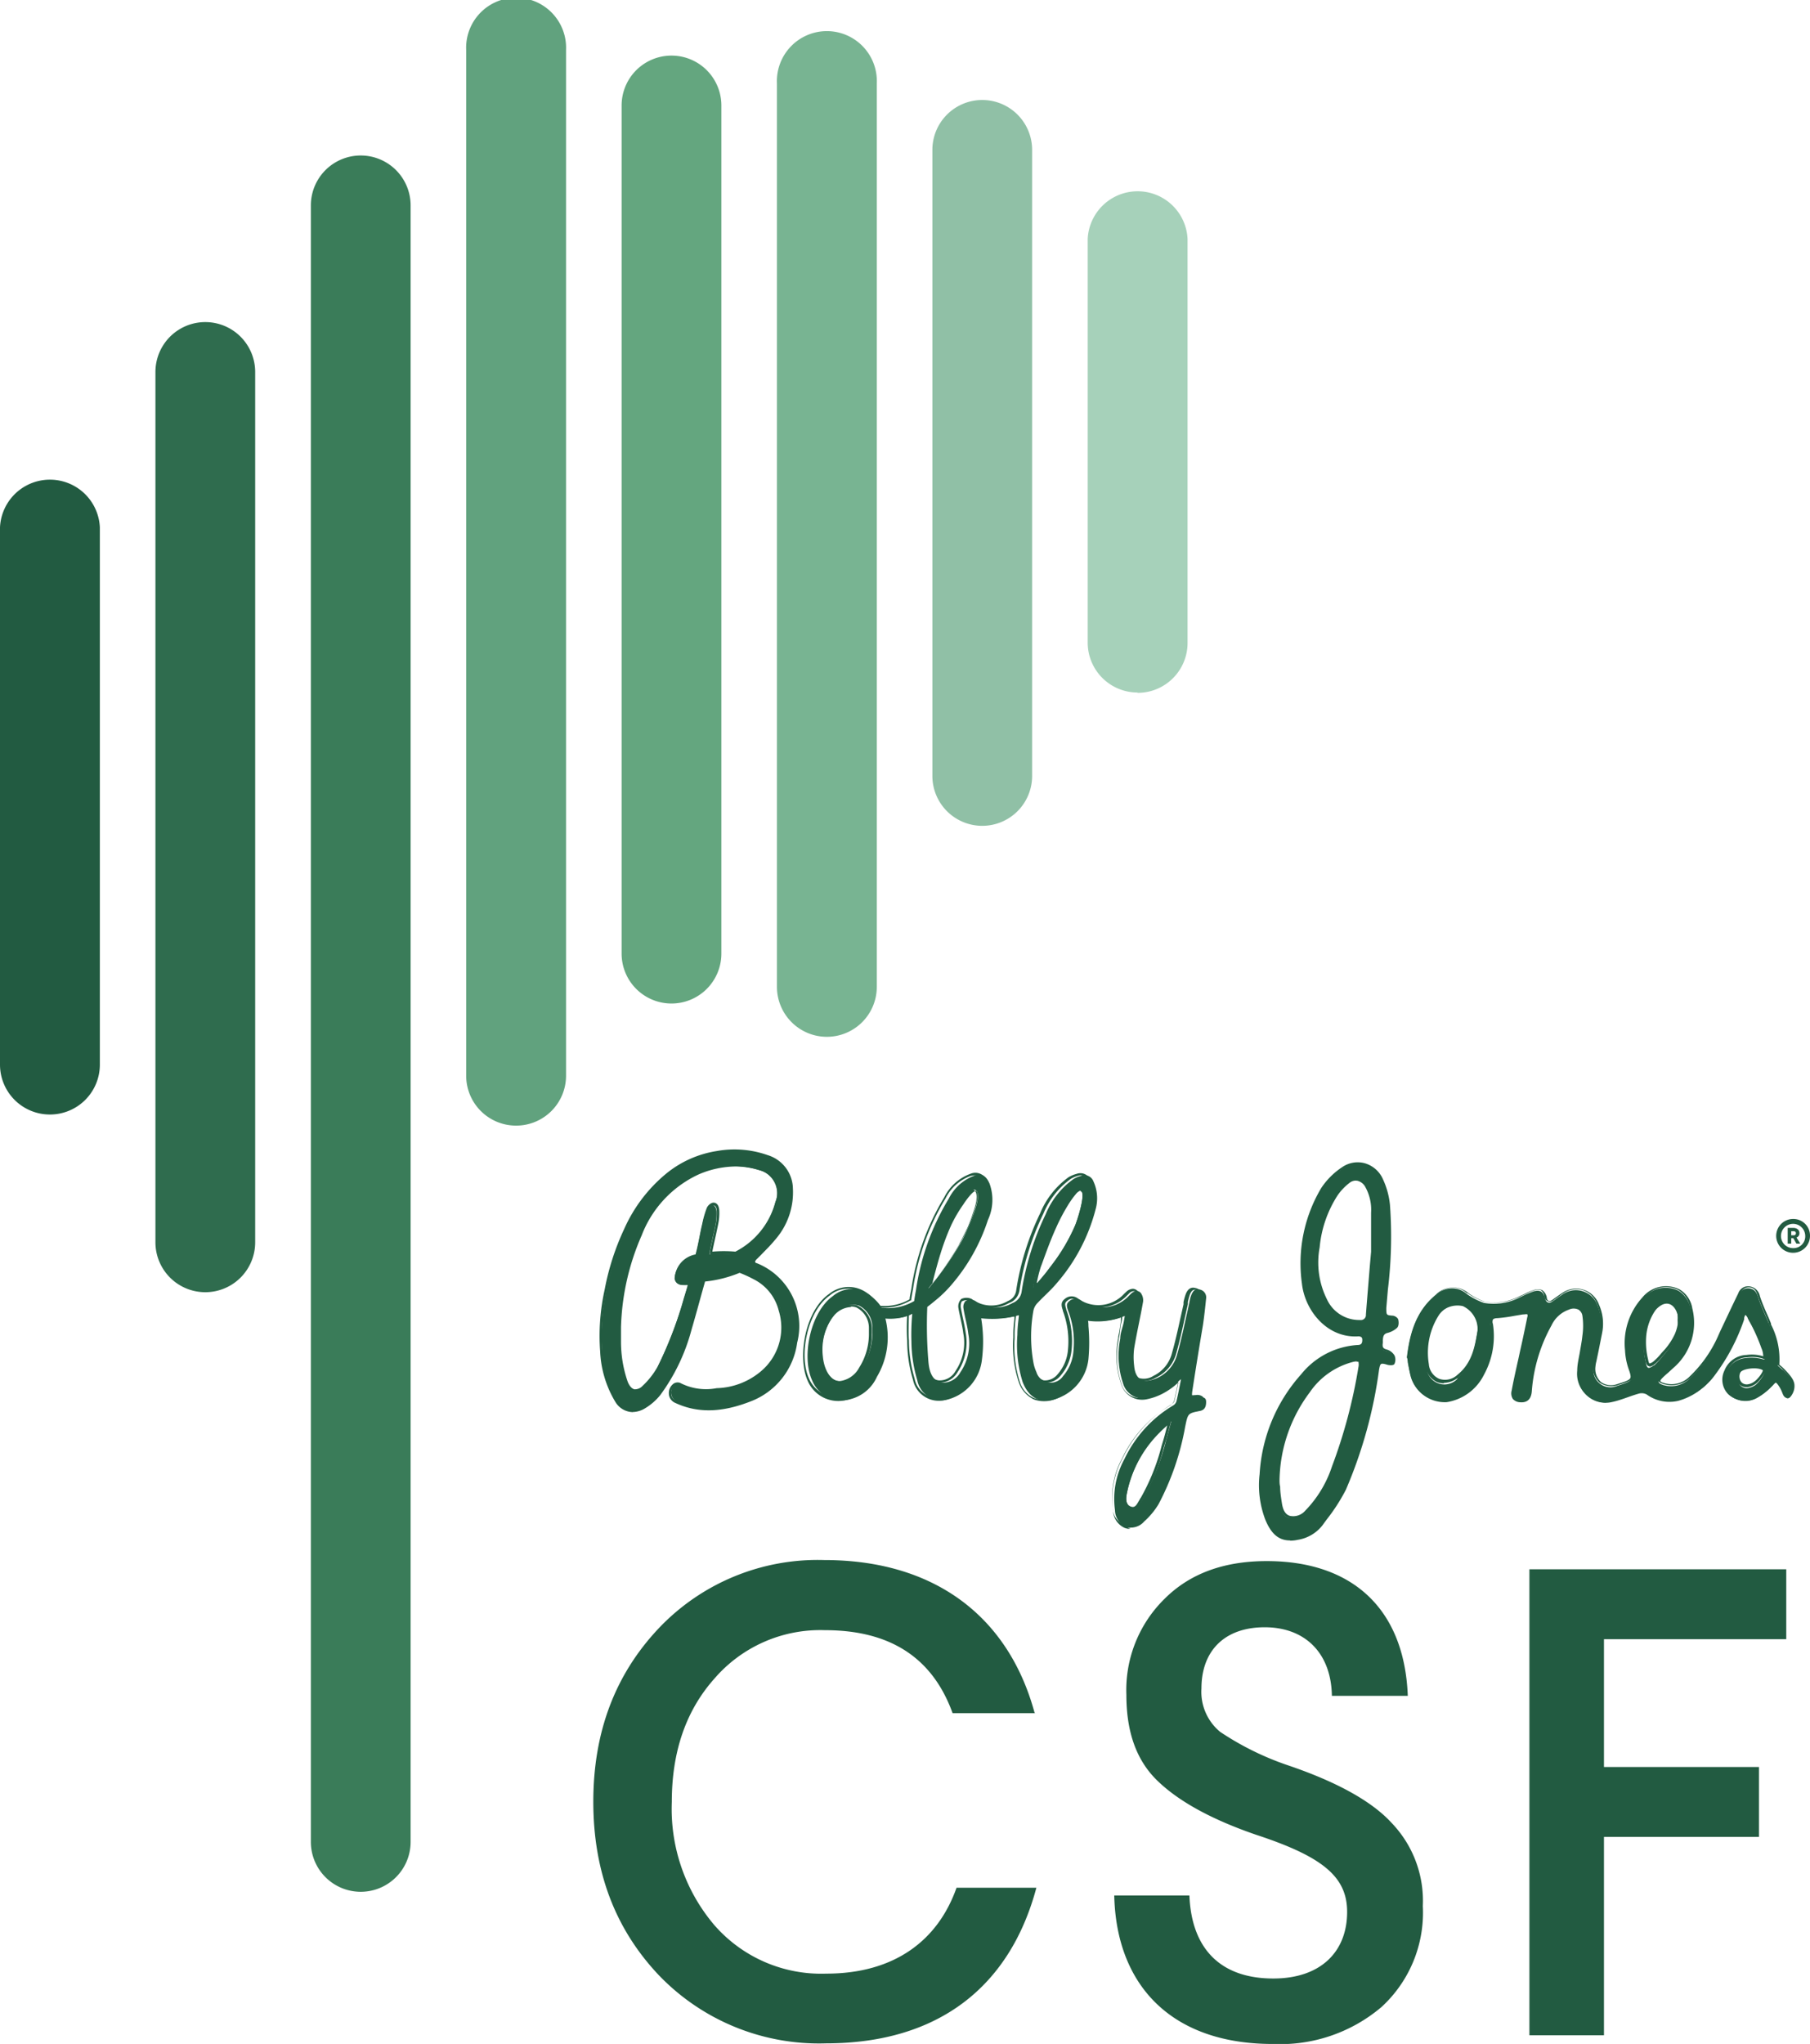 <svg xmlns="http://www.w3.org/2000/svg" viewBox="0 0 174.56 197.04" width="174.56" height="197.04">
  <title>logo</title>
  <path d="M828.59,519.64c-.7,0-.73,0-.62-.72.32-2.07.65-4.13,1-6.19.13-.86.22-1.73.31-2.59a.77.77,0,0,0-.62-.87c-.44-.13-.66.17-.8.51s-.17.64-.25,1c-.36,1.57-.67,3.15-1.11,4.7a3.5,3.5,0,0,1-1.87,2.29c-1.35.62-2.17.26-2.29-1.15a6.67,6.67,0,0,1,0-1.67c.25-1.51.6-3,.86-4.5a1.19,1.19,0,0,0-.23-.86c-.27-.29-.65-.19-.94.09l-.35.35a3.51,3.51,0,0,1-4.42.33.88.88,0,0,0-1.14,0c-.4.29-.26.63-.13,1a8.41,8.41,0,0,1,.5,3.78,4.15,4.15,0,0,1-1,2.47,1.44,1.44,0,0,1-2.58-.39,3.76,3.76,0,0,1-.28-.88,14.11,14.11,0,0,1,0-5.06,1.49,1.49,0,0,1,.41-.73c.59-.63,1.26-1.2,1.81-1.86a17.57,17.57,0,0,0,3.78-7.18,3.9,3.9,0,0,0-.22-2.67.91.91,0,0,0-1.18-.53,2.7,2.7,0,0,0-.74.31,7.84,7.84,0,0,0-2.69,3.41,26.19,26.19,0,0,0-2.31,7.43,1.37,1.37,0,0,1-.87,1.11,3.35,3.35,0,0,1-3.63-.21,1.06,1.06,0,0,0-.9,0,.86.86,0,0,0-.21.73c.12.82.37,1.61.46,2.43a4.94,4.94,0,0,1-.76,3.73,1.91,1.91,0,0,1-1.75,1c-1.05-.15-1.28-1.25-1.34-2.14a41.61,41.61,0,0,1-.1-5.16s.28-.21.75-.6a11.73,11.73,0,0,0,1.56-1.51,18.18,18.18,0,0,0,3.54-6.28,4.59,4.59,0,0,0,.15-3.51c-.32-.72-.71-1-1.45-.76a4.51,4.51,0,0,0-2.48,2.22,23.55,23.55,0,0,0-3.16,8.81c-.14.74-.17,1.06-.17,1.06a5.05,5.05,0,0,1-3.16.65s-.16-.48-1.16-1.24a2.82,2.82,0,0,0-3.52.11c-2.15,1.52-3.07,5.81-2,8.15a3.08,3.08,0,0,0,3.73,1.78,3.84,3.84,0,0,0,2.51-2.14,7.45,7.45,0,0,0,.8-5.7,10,10,0,0,0,1.43,0,3.09,3.09,0,0,0,1.18-.38,22,22,0,0,0-.08,2.68,13.34,13.34,0,0,0,.56,3.71,2.39,2.39,0,0,0,2.7,1.93,4.48,4.48,0,0,0,3.54-3.9,13.77,13.77,0,0,0-.09-4.09,8.73,8.73,0,0,0,3.64-.19c.05,0-.13.95-.13,1.88a12.06,12.06,0,0,0,.5,4.54c.69,1.8,2.05,2.23,3.73,1.44a4.54,4.54,0,0,0,2.62-3.62,17.2,17.2,0,0,0,0-3.21,2.41,2.41,0,0,0-.06-.6,6.17,6.17,0,0,0,3.56-.36s0,.09-.1.61S821,513.46,821,514a8.34,8.34,0,0,0,.26,4.29,2,2,0,0,0,2.28,1.45,5.81,5.81,0,0,0,1.83-.69,15.71,15.71,0,0,0,1.49-1.14c-.11.59-.3,1.54-.44,2.13a.7.7,0,0,1-.34.42,12,12,0,0,0-4.68,5.16,8,8,0,0,0-.91,4.92,1.81,1.81,0,0,0,1,1.59,1.68,1.68,0,0,0,1.82-.5,7.3,7.3,0,0,0,1.38-1.66,25.55,25.55,0,0,0,2.57-7.47c.27-1.29.24-1.29,1.45-1.53.49-.1.58-.5.57-.91s-.35-.42-.68-.41M813.08,507.1c.46-1.27.92-2.55,1.48-3.79a17,17,0,0,1,1.11-2.11,8.77,8.77,0,0,1,.8-1.12,1.11,1.11,0,0,1,.54-.39c.9-.13-.22,3.08-.37,3.43a17.88,17.88,0,0,1-2.24,3.82l-.59.78c-.28.35-.56.7-.85,1-.07.07-.34.27-.37.36.06-.21.25-1.34.49-2m-9.63-1.31a22,22,0,0,1,1-2.69,13.24,13.24,0,0,1,1.23-2.13c.16-.23.94-1.43,1.31-1.29.64.26,0,1.91-.13,2.32a21.52,21.52,0,0,1-1.28,2.86,32.53,32.53,0,0,1-3.07,4.33c0-.24.67-2.66.9-3.4m-6.31,7.77a6.19,6.19,0,0,1-1,3.23,2.55,2.55,0,0,1-1.84,1.34c-1.32.18-1.85-1.36-1.94-2.37a5.55,5.55,0,0,1,1-3.92l.08-.11a2.22,2.22,0,0,1,2.4-.89,2.35,2.35,0,0,1,1.29,2.16c0,.19,0,.38,0,.56m28.34,10.22a22.4,22.4,0,0,1-2.18,5.57c-.29.46-.58,1.17-1.21.9s-.48-1-.35-1.57a11.67,11.67,0,0,1,3.17-5.78c.23-.23,1-.92,1.05-.87-.13.46-.34,1.29-.48,1.75" transform="translate(-712.96 -384.96)" style="fill:#225b41"/>
  <path d="M822,532.36a1.75,1.75,0,0,1-.58-.11,1.92,1.92,0,0,1-1.12-1.7,8.16,8.16,0,0,1,.92-5,12.13,12.13,0,0,1,4.73-5.21.64.64,0,0,0,.28-.34c.11-.48.26-1.19.37-1.77a6.79,6.79,0,0,1-1.23.92,5.74,5.74,0,0,1-1.87.71,2.11,2.11,0,0,1-2.43-1.53,8.47,8.47,0,0,1-.27-4.36c0-.21.07-.43.11-.64l.15-1c0-.16,0-.28,0-.37a6.7,6.7,0,0,1-3.21.32c0,.1,0,.23,0,.42l0,.58a13.79,13.79,0,0,1-.05,2.65,4.69,4.69,0,0,1-2.69,3.73,3,3,0,0,1-2.41.22,2.83,2.83,0,0,1-1.51-1.75,11.34,11.34,0,0,1-.51-4.23v-.35c0-.56.07-1.13.11-1.5,0-.07,0-.13,0-.19a9.63,9.63,0,0,1-3.34.17,13.46,13.46,0,0,1,.06,3.94,4.62,4.62,0,0,1-3.65,4,2.53,2.53,0,0,1-2.85-2,13.08,13.08,0,0,1-.56-3.74,20.7,20.7,0,0,1,0-2.46,3.22,3.22,0,0,1-1,.28,5,5,0,0,1-1.29,0,7.44,7.44,0,0,1-.84,5.62,4,4,0,0,1-2.6,2.21,3.19,3.19,0,0,1-3.88-1.85c-1-2.28-.22-6.72,2.06-8.32a3,3,0,0,1,3.67-.11,4,4,0,0,1,1.17,1.23,4.87,4.87,0,0,0,2.94-.61c0-.13.06-.45.17-1a23.72,23.72,0,0,1,3.18-8.85,4.59,4.59,0,0,1,2.56-2.27,1.2,1.2,0,0,1,1.6.82,4.68,4.68,0,0,1-.14,3.61,18.5,18.5,0,0,1-3.57,6.33,11.44,11.44,0,0,1-1.57,1.52l-.71.57a38,38,0,0,0,.08,4.67l0,.41c.07,1.25.47,1.91,1.22,2a1.74,1.74,0,0,0,1.62-.92,4.82,4.82,0,0,0,.74-3.63c-.05-.44-.15-.88-.24-1.31s-.17-.74-.23-1.12a1,1,0,0,1,.28-.87,1.18,1.18,0,0,1,1,0,3.16,3.16,0,0,0,3.49.2,1.26,1.26,0,0,0,.8-1,26,26,0,0,1,2.32-7.47,8.08,8.08,0,0,1,2.74-3.47,3.08,3.08,0,0,1,.77-.32,1.05,1.05,0,0,1,1.34.6,4,4,0,0,1,.23,2.76,17.66,17.66,0,0,1-3.8,7.23,14.23,14.23,0,0,1-1.07,1.12c-.25.24-.51.49-.75.75a1.34,1.34,0,0,0-.38.66,14.09,14.09,0,0,0,0,5,3.84,3.84,0,0,0,.27.85,1.51,1.51,0,0,0,1,.94,1.56,1.56,0,0,0,1.33-.59,4.06,4.06,0,0,0,1-2.39,8.32,8.32,0,0,0-.5-3.73l0-.05c-.12-.36-.25-.77.2-1.1a1,1,0,0,1,1.3,0,3.37,3.37,0,0,0,4.24-.31l.23-.23.13-.12a1,1,0,0,1,.66-.31.67.67,0,0,1,.46.22,1.27,1.27,0,0,1,.27,1c-.13.72-.27,1.45-.41,2.15s-.32,1.56-.45,2.35a6.68,6.68,0,0,0,0,1.61,1.44,1.44,0,0,0,.55,1.22,1.71,1.71,0,0,0,1.55-.15,3.36,3.36,0,0,0,1.8-2.21c.3-1.06.55-2.16.78-3.22l.33-1.47,0-.21a5.38,5.38,0,0,1,.21-.76c.25-.66.65-.69.95-.6a.9.9,0,0,1,.72,1l0,.54c-.08.67-.15,1.37-.25,2.05-.19,1.26-.39,2.51-.59,3.77-.13.81-.25,1.61-.38,2.42,0,.2-.07.49,0,.54s.31,0,.5,0a.89.89,0,0,1,.67.13.55.55,0,0,1,.16.41c0,.6-.22,1-.69,1-1.09.22-1.09.22-1.32,1.35l0,.08a26.26,26.26,0,0,1-2.59,7.51,7.07,7.07,0,0,1-1.4,1.69,2,2,0,0,1-1.38.64m4.79-14.6.07,0,.08.05v.09c-.11.61-.3,1.55-.44,2.14a.87.87,0,0,1-.4.51,11.74,11.74,0,0,0-4.63,5.1,7.87,7.87,0,0,0-.9,4.84,1.67,1.67,0,0,0,1,1.49,1.57,1.57,0,0,0,1.68-.47,7.27,7.27,0,0,0,1.35-1.63,25.89,25.89,0,0,0,2.56-7.43l0-.09c.26-1.26.3-1.3,1.53-1.55.33-.07.48-.3.47-.77a.26.26,0,0,0-.07-.22.75.75,0,0,0-.47-.06c-.38,0-.6,0-.72-.12s-.1-.37,0-.76c.12-.81.25-1.61.38-2.42.19-1.26.39-2.51.58-3.77.1-.68.18-1.37.25-2l.06-.54a.64.64,0,0,0-.53-.73c-.18-.06-.44-.07-.63.43a5.59,5.59,0,0,0-.2.73l0,.21-.33,1.47c-.23,1.06-.48,2.16-.78,3.23a3.63,3.63,0,0,1-2,2.39,2,2,0,0,1-1.79.14,1.74,1.74,0,0,1-.69-1.41,7.43,7.43,0,0,1,0-1.7c.13-.79.29-1.59.44-2.36s.29-1.43.41-2.14a1,1,0,0,0-.19-.75.39.39,0,0,0-.28-.13.67.67,0,0,0-.47.23l-.12.12-.23.23a3.66,3.66,0,0,1-4.59.34.74.74,0,0,0-1,0c-.29.2-.23.41-.11.8l0,.05a8.51,8.51,0,0,1,.52,3.84,4.43,4.43,0,0,1-1.08,2.55,1.82,1.82,0,0,1-1.57.66,1.72,1.72,0,0,1-1.23-1.09,3.87,3.87,0,0,1-.29-.91,14.13,14.13,0,0,1,0-5.11,1.65,1.65,0,0,1,.44-.8l.76-.76a13.64,13.64,0,0,0,1.05-1.1,17.31,17.31,0,0,0,3.75-7.13,3.71,3.71,0,0,0-.21-2.57.78.78,0,0,0-1-.47,3,3,0,0,0-.71.3,7.79,7.79,0,0,0-2.64,3.36,25.9,25.9,0,0,0-2.3,7.39,1.52,1.52,0,0,1-1,1.21,3.45,3.45,0,0,1-3.76-.22.94.94,0,0,0-.76.05c-.09,0-.18.37-.14.59s.14.75.22,1.11.19.88.25,1.32a5.14,5.14,0,0,1-.79,3.83,2,2,0,0,1-1.88,1c-.88-.12-1.37-.89-1.45-2.26l0-.41a35.91,35.91,0,0,1-.08-4.77v-.06l0,0,.75-.6a11.57,11.57,0,0,0,1.54-1.48,18.31,18.31,0,0,0,3.52-6.24,4.48,4.48,0,0,0,.15-3.42c-.31-.68-.64-.85-1.3-.68a4.36,4.36,0,0,0-2.4,2.16,23.51,23.51,0,0,0-3.14,8.76c-.14.73-.17,1-.17,1v.07l-.06,0a5.12,5.12,0,0,1-3.26.66l-.07,0,0-.07a3.29,3.29,0,0,0-1.12-1.18,2.67,2.67,0,0,0-3.35.12c-2.18,1.53-3,5.8-2,8a3,3,0,0,0,3.57,1.7,3.68,3.68,0,0,0,2.43-2.07,7.29,7.29,0,0,0,.79-5.61l0-.08.07-.06c.06-.05.12,0,.23,0a4.28,4.28,0,0,0,1.27,0,3,3,0,0,0,1.12-.35h0l0,0,.07.14.09.05c0,.17-.07,1.88,0,2.62a12.94,12.94,0,0,0,.55,3.67,2.27,2.27,0,0,0,2.55,1.84c1.9-.23,3.18-2.13,3.43-3.79a13.57,13.57,0,0,0-.08-4,.45.45,0,0,1,0-.08v-.17l.16,0a8.56,8.56,0,0,0,3.56-.18l.07,0,.06,0c.08.06.07.1,0,.52a13.49,13.49,0,0,0-.11,1.47V514a11.21,11.21,0,0,0,.49,4.14,2.54,2.54,0,0,0,1.36,1.59,2.71,2.71,0,0,0,2.2-.22,4.41,4.41,0,0,0,2.53-3.52,13.16,13.16,0,0,0,.05-2.59l0-.59a4.39,4.39,0,0,0,0-.53l-.36-.36.51.15a6.08,6.08,0,0,0,3.45-.34l0-.06.09.05c.09,0,.07.14.06.19s0,.23-.09.56-.1.64-.15,1-.07.42-.1.63a8.19,8.19,0,0,0,.25,4.23,1.86,1.86,0,0,0,2.14,1.36,5.86,5.86,0,0,0,1.78-.68,7,7,0,0,0,1.25-.95c.15-.14.23-.21.3-.21m-4.44,12.68a.81.81,0,0,1-.32-.07c-.74-.33-.52-1.34-.44-1.72a11.83,11.83,0,0,1,3.22-5.84c1-1,1.15-.93,1.21-.9l.08.06-.15.56c-.11.45-.25,1-.35,1.29l-.17.56a19.72,19.72,0,0,1-2,5l-.12.2c-.21.36-.48.82-.93.82m3.38-8.12c-.22.19-.54.48-.73.68a11.46,11.46,0,0,0-3.14,5.71c-.12.55-.2,1.2.28,1.41s.62-.14.91-.63a1.07,1.07,0,0,1,.13-.21,20.36,20.36,0,0,0,2-5l.17-.56.12,0-.12,0c.1-.33.23-.83.34-1.28Zm-31.61-4a1.44,1.44,0,0,1-.9-.32,3.27,3.27,0,0,1-1-2.19,5.59,5.59,0,0,1,1-4l.08-.11a2.33,2.33,0,0,1,2.55-.93,2.49,2.49,0,0,1,1.39,2.28v.56a6.3,6.3,0,0,1-1,3.3,2.72,2.72,0,0,1-1.94,1.4l-.23,0m1.15-7.4a2.28,2.28,0,0,0-1.72.93l-.09.11a5.44,5.44,0,0,0-.94,3.83,3,3,0,0,0,.87,2,1.15,1.15,0,0,0,.92.25,2.46,2.46,0,0,0,1.75-1.28,6.05,6.05,0,0,0,.94-3.16V513a2.21,2.21,0,0,0-1.21-2,1.54,1.54,0,0,0-.52-.09m7.39-1.62-.1-.07h-.15v0c0-.38.7-2.75.91-3.41a22,22,0,0,1,1-2.71,13.72,13.72,0,0,1,1.24-2.15l.06-.09c.51-.73,1-1.38,1.41-1.24.68.27.23,1.64,0,2.3a1.89,1.89,0,0,1-.06.18,11.26,11.26,0,0,1-.86,2l-.43.87a28.91,28.91,0,0,1-2.87,4.09,2.61,2.61,0,0,0-.2.26M807,499.8c-.08,0-.35.13-1.06,1.15l-.06.1a13.09,13.09,0,0,0-1.22,2.1,23.18,23.18,0,0,0-1,2.68c-.2.62-.59,2.06-.78,2.84a27.66,27.66,0,0,0,2.7-3.87c.14-.31.29-.6.44-.88a11.92,11.92,0,0,0,.84-2,1.83,1.83,0,0,1,.06-.19c.14-.44.59-1.78.14-2h0m5.77,9.35-.26-.07h0a1.38,1.38,0,0,0,.06-.28,15.55,15.55,0,0,1,.43-1.73l.11-.29c.42-1.16.85-2.37,1.38-3.51a16.14,16.14,0,0,1,1.12-2.13l.08-.13a7,7,0,0,1,.73-1,1.19,1.19,0,0,1,.62-.43.37.37,0,0,1,.37.14c.49.62-.58,3.44-.59,3.47a18.9,18.9,0,0,1-2.26,3.85c-.2.26-.39.52-.6.78s-.59.74-.85,1l-.13.11a2.12,2.12,0,0,0-.21.2m4.34-9.33h0a1.06,1.06,0,0,0-.45.34,8.2,8.2,0,0,0-.72,1l-.08.13a18.37,18.37,0,0,0-1.1,2.1c-.52,1.14-.95,2.33-1.37,3.49l-.11.29a12.56,12.56,0,0,0-.39,1.55l.05,0c.26-.3.54-.63.84-1l.59-.78a17.92,17.92,0,0,0,2.23-3.79c.22-.54.94-2.8.63-3.21a.11.11,0,0,0-.09,0" transform="translate(-712.96 -384.96)" style="fill:#225b41"/>
  <path d="M884.85,517c0-.05-.44-.36-.43-.4a7.25,7.25,0,0,0-.82-3.94c-.37-.88-.79-1.74-1.08-2.64-.14-.46-.35-.76-.78-.84a.94.94,0,0,0-1.07.57c-.62,1.31-1.24,2.62-1.85,3.93a12.15,12.15,0,0,1-2.83,4.11,2.61,2.61,0,0,1-2.68.67c-.47-.16-.52-.34-.17-.7s.72-.63,1.06-1a5.58,5.58,0,0,0,1.8-5.62,2.55,2.55,0,0,0-1.17-1.75,2.8,2.8,0,0,0-3.42.76,6.51,6.51,0,0,0-1.64,5,6.19,6.19,0,0,0,.36,1.81c.33.89.28,1.1-.62,1.41l-.59.19a1.64,1.64,0,0,1-2.26-1.83,4.13,4.13,0,0,1,.07-.49c.19-1,.39-1.9.57-2.86a4.41,4.41,0,0,0-.29-2.61,2.21,2.21,0,0,0-3.39-1c-.32.2-.61.43-.92.64s-.61.19-.73-.28c-.16-.64-.47-.86-1.12-.68a12.24,12.24,0,0,0-1.24.54,5.47,5.47,0,0,1-3.54.57,6.74,6.74,0,0,1-1.64-.85,2.15,2.15,0,0,0-3,.12c-1.83,1.49-2.47,3.54-2.76,6,.11.53.2,1.23.39,1.9a3.25,3.25,0,0,0,3.3,2.3,4.65,4.65,0,0,0,3.51-2.58,7.55,7.55,0,0,0,.84-4.8c-.08-.54.1-.67.62-.71.81-.06,1.62-.24,2.43-.36.31-.05.69-.13.58.4-.22,1.11-.47,2.22-.71,3.33s-.57,2.5-.8,3.76c-.12.66.13.93.71,1s.91-.26,1-.92a15.49,15.49,0,0,1,1.92-6.42,3.11,3.11,0,0,1,1.76-1.58,1,1,0,0,1,1.47.75,6.76,6.76,0,0,1,0,2c-.12,1.13-.4,2.24-.5,3.37a2.63,2.63,0,0,0,3.22,2.85c.88-.18,1.72-.57,2.59-.81a1,1,0,0,1,.77.08,3.74,3.74,0,0,0,3.05.61,6.2,6.2,0,0,0,3.35-2.33,19.18,19.18,0,0,0,2.78-5.3c.06-.16.18-.62.31-.64s.32.42.39.55A20.17,20.17,0,0,1,883,515c.14.36.34,1.11,0,1a4,4,0,0,0-1.57-.13,2.21,2.21,0,0,0-2,1.42,1.84,1.84,0,0,0,.34,2.13,2.25,2.25,0,0,0,2.64.3,5.77,5.77,0,0,0,1.3-1c.44-.45.51-.7.89-.19s.4,1.06.7,1.19.66-.48.62-1.16-.46-1-1-1.54m-31.38.83a1.72,1.72,0,0,1-3-1.12,6.9,6.9,0,0,1,1-4.86,2.39,2.39,0,0,1,2.5-1,2.47,2.47,0,0,1,1.42,2.45c-.27,1.57-.51,3.32-2,4.53m19-1.28a1.27,1.27,0,0,1-.45.25h-.05c-.13,0-.21-.16-.27-.51a7.1,7.1,0,0,1-.17-2.34,5.41,5.41,0,0,1,.85-2.43,1.56,1.56,0,0,1,.16-.2,2.66,2.66,0,0,1,.59-.52c.95-.59,1.58.32,1.69,1.17a2.25,2.25,0,0,1,0,.51,2.63,2.63,0,0,1,0,.49,3.83,3.83,0,0,1-.28.93,6.65,6.65,0,0,1-1.15,1.69,8.76,8.76,0,0,1-.91,1m10.64.61c0,.35-.63,1.1-.86,1.26a1.74,1.74,0,0,1-.72.29.83.83,0,0,1-.72-.24,1,1,0,0,1,0-1.3c.48-.47,2.23-.49,2.26,0" transform="translate(-712.96 -384.96)" style="fill:#225b41"/>
  <path d="M867.83,520.16a2.71,2.71,0,0,1-1.85-.7,2.78,2.78,0,0,1-.91-2.37c0-.61.16-1.22.26-1.82s.18-1,.24-1.55a6.75,6.75,0,0,0,0-1.92.83.83,0,0,0-.38-.59,1.07,1.07,0,0,0-.92,0,2.91,2.91,0,0,0-1.68,1.52,15.39,15.39,0,0,0-1.9,6.36c-.06.75-.44,1.1-1.11,1.05a1,1,0,0,1-.71-.31,1,1,0,0,1-.12-.82c.16-.89.36-1.77.55-2.63.09-.38.17-.76.25-1.14l.18-.8c.18-.84.36-1.68.53-2.53a.29.29,0,0,0,0-.24c-.05-.05-.23,0-.37,0h-.05l-.78.13a15.41,15.41,0,0,1-1.66.23c-.26,0-.4.06-.46.14a.57.57,0,0,0,0,.42,7.71,7.71,0,0,1-.86,4.89,4.85,4.85,0,0,1-3.6,2.65,3.42,3.42,0,0,1-3.45-2.41c-.13-.48-.22-1-.3-1.41,0-.17,0-.34-.09-.5v0c.25-2.06.77-4.39,2.81-6.05a2.29,2.29,0,0,1,3.15-.12l0,0a6.35,6.35,0,0,0,1.55.8,5.28,5.28,0,0,0,3.43-.56c.18-.07.34-.15.49-.22a4.25,4.25,0,0,1,.79-.33,1.09,1.09,0,0,1,.83,0,1.1,1.1,0,0,1,.45.74c0,.12.08.26.18.3s.19,0,.35-.1l.43-.31c.16-.11.32-.23.49-.33a2.34,2.34,0,0,1,3.58,1.1,4.52,4.52,0,0,1,.31,2.69l-.36,1.81-.21,1a2.89,2.89,0,0,0-.08.47,1.72,1.72,0,0,0,.53,1.49,1.69,1.69,0,0,0,1.56.2l.59-.19c.42-.14.61-.25.68-.39s0-.43-.15-.84a6.4,6.4,0,0,1-.36-1.85,6.54,6.54,0,0,1,1.67-5.08,2.94,2.94,0,0,1,3.59-.78,2.6,2.6,0,0,1,1.23,1.83,5.72,5.72,0,0,1-1.84,5.75l-.49.45c-.19.16-.38.33-.56.51s-.2.27-.19.29,0,.1.3.18a2.46,2.46,0,0,0,2.55-.64,12.24,12.24,0,0,0,2.8-4.07l.15-.33c.57-1.2,1.13-2.4,1.71-3.59a1,1,0,0,1,1.2-.65,1.16,1.16,0,0,1,.89.93c.2.61.46,1.21.72,1.8.12.27.24.55.35.83l0,.09a7.31,7.31,0,0,1,.8,3.87l.26.22.13.12.13.13c.53.55.91,1,.94,1.49a1.52,1.52,0,0,1-.5,1.24.29.29,0,0,1-.31,0c-.21-.09-.28-.27-.37-.5a3.12,3.12,0,0,0-.39-.73c-.15-.2-.21-.23-.24-.23h0c-.05,0-.15.12-.25.23s-.12.13-.2.2a6,6,0,0,1-1.32,1,2.41,2.41,0,0,1-2.81-.32,2,2,0,0,1-.36-2.28,2.36,2.36,0,0,1,2.12-1.5,3.69,3.69,0,0,1,1.62.13h0a2.06,2.06,0,0,0-.18-.8,18.07,18.07,0,0,0-1.29-2.83l0-.1a3.6,3.6,0,0,0-.22-.37,3.06,3.06,0,0,0-.15.4s0,.1,0,.14a19.21,19.21,0,0,1-2.8,5.34,6.19,6.19,0,0,1-3.41,2.37,3.85,3.85,0,0,1-3.16-.63.89.89,0,0,0-.67-.06c-.35.1-.7.22-1,.34a11.57,11.57,0,0,1-1.55.47,3.37,3.37,0,0,1-.62.07m-3.16-9.34a1.17,1.17,0,0,1,.62.16,1.08,1.08,0,0,1,.5.77,7.3,7.3,0,0,1,.05,2c-.06.53-.15,1.06-.24,1.57a18.14,18.14,0,0,0-.26,1.8,2.5,2.5,0,0,0,.81,2.14,2.57,2.57,0,0,0,2.24.57,11.12,11.12,0,0,0,1.52-.46c.34-.12.7-.25,1.06-.35a1.19,1.19,0,0,1,.88.1,3.59,3.59,0,0,0,2.95.59,5.94,5.94,0,0,0,3.27-2.28,19.26,19.26,0,0,0,2.77-5.27s0-.08,0-.13c.11-.34.2-.57.37-.59s.32.2.48.53a.41.41,0,0,1,0,.09,18.6,18.6,0,0,1,1.31,2.87c.08.2.32.89.11,1.1a.24.24,0,0,1-.28,0,3.5,3.5,0,0,0-1.5-.11,2.07,2.07,0,0,0-1.9,1.33,1.72,1.72,0,0,0,.3,2,2.13,2.13,0,0,0,2.49.27,5.18,5.18,0,0,0,1.26-1l.19-.19c.17-.19.29-.32.45-.32h0c.16,0,.29.15.44.34a3.25,3.25,0,0,1,.42.79c.08.21.13.31.23.36a.25.25,0,0,0,.1-.07,1.32,1.32,0,0,0,.33-1c0-.45-.37-.82-.86-1.32l-.13-.14-.11-.09c-.33-.28-.38-.32-.36-.42a7,7,0,0,0-.78-3.78l0-.09c-.11-.28-.23-.55-.35-.83a19.12,19.12,0,0,1-.72-1.82c-.15-.48-.35-.69-.69-.75a.79.79,0,0,0-.91.5c-.58,1.2-1.14,2.4-1.71,3.6l-.15.33a12.49,12.49,0,0,1-2.86,4.15,2.73,2.73,0,0,1-2.82.7c-.19-.07-.43-.17-.47-.38s.11-.4.26-.54.38-.35.57-.52l.49-.44a5.44,5.44,0,0,0,1.76-5.5,2.36,2.36,0,0,0-1.11-1.66,2.64,2.64,0,0,0-3.25.73,6.29,6.29,0,0,0-1.6,4.89,6,6,0,0,0,.34,1.76c.18.49.26.8.14,1.05s-.41.39-.84.54l-.59.19a2,2,0,0,1-1.81-.25,2,2,0,0,1-.62-1.72,4.29,4.29,0,0,1,.07-.5c.07-.36.14-.71.22-1.06.12-.6.24-1.2.35-1.8a4.27,4.27,0,0,0-.28-2.54,2.24,2.24,0,0,0-1.36-1.29,2.17,2.17,0,0,0-1.84.31,5,5,0,0,0-.47.33c-.15.1-.29.21-.45.31a.54.54,0,0,1-.93-.35.88.88,0,0,0-.33-.58.85.85,0,0,0-.62,0,3.89,3.89,0,0,0-.74.31,4.31,4.31,0,0,1-.49.22,5.47,5.47,0,0,1-3.63.57,6.44,6.44,0,0,1-1.61-.82l-.06,0a2,2,0,0,0-2.83.11c-2,1.59-2.47,3.85-2.71,5.85,0,.15.06.32.09.49a13.13,13.13,0,0,0,.29,1.38,3.1,3.1,0,0,0,3.15,2.21,4.51,4.51,0,0,0,3.41-2.51,7.53,7.53,0,0,0,.83-4.72.76.76,0,0,1,.09-.63.92.92,0,0,1,.65-.23c.54,0,1.1-.14,1.63-.23l.79-.13h0c.21,0,.46-.07.61.08a.57.57,0,0,1,.08.49c-.17.84-.36,1.68-.54,2.52l-.18.81c-.08.38-.16.76-.25,1.14-.19.85-.39,1.74-.55,2.61a.79.79,0,0,0,.07.62.72.72,0,0,0,.52.2c.55,0,.77-.2.82-.8a15.44,15.44,0,0,1,1.94-6.47,3.22,3.22,0,0,1,1.83-1.65,1.65,1.65,0,0,1,.52-.08m16.7,8a.93.93,0,0,1-.7-.29,1.14,1.14,0,0,1,.05-1.48,2.57,2.57,0,0,1,2.14-.29c.27.1.34.25.35.36,0,.43-.68,1.21-.93,1.38a1.76,1.76,0,0,1-.77.32h-.14m.77-1.9a2.06,2.06,0,0,0-1.24.32.89.89,0,0,0,0,1.11.71.71,0,0,0,.6.2,1.37,1.37,0,0,0,.66-.28c.25-.16.83-.86.81-1.13,0,0-.07-.09-.17-.13a1.68,1.68,0,0,0-.63-.09m-30,1.53a1.68,1.68,0,0,1-.63-.12,2,2,0,0,1-1.14-1.63,7,7,0,0,1,1.07-5,2.52,2.52,0,0,1,2.65-1.05,2.59,2.59,0,0,1,1.51,2.58l0,.2c-.25,1.52-.54,3.24-2,4.43a2.28,2.28,0,0,1-1.4.55m1.41-7.58a2.44,2.44,0,0,0-1.89,1,6.72,6.72,0,0,0-1,4.77,1.69,1.69,0,0,0,1,1.42,1.74,1.74,0,0,0,1.76-.39c1.41-1.13,1.68-2.72,1.94-4.26l0-.19a2.34,2.34,0,0,0-1.34-2.3,1.33,1.33,0,0,0-.45-.07m18.37,6c-.26,0-.34-.31-.41-.62a7.54,7.54,0,0,1-.17-2.38,5.59,5.59,0,0,1,.88-2.49l.17-.22a2.65,2.65,0,0,1,.62-.54,1.06,1.06,0,0,1,1.06-.12,1.83,1.83,0,0,1,.84,1.39,4.67,4.67,0,0,1,0,.52,2.76,2.76,0,0,1-.05.51,3.91,3.91,0,0,1-.29,1,6.52,6.52,0,0,1-1.17,1.73l-.19.22a6.6,6.6,0,0,1-.74.76,1.34,1.34,0,0,1-.49.27h-.09Zm1.75-6.19a.92.92,0,0,0-.52.17,2.51,2.51,0,0,0-.56.48,2.43,2.43,0,0,0-.14.2,5.23,5.23,0,0,0-.84,2.37,7,7,0,0,0,.17,2.29c.08.41.14.41.15.41a1,1,0,0,0,.4-.22h0a5.36,5.36,0,0,0,.7-.73l.2-.22a6.28,6.28,0,0,0,1.13-1.66,3.93,3.93,0,0,0,.27-.89,3.57,3.57,0,0,0,0-.47,4.15,4.15,0,0,0,0-.49,1.56,1.56,0,0,0-.69-1.18.67.67,0,0,0-.28-.06" transform="translate(-712.96 -384.96)" style="fill:#225b41"/>
  <path d="M786,506.92c-.45-.21-.34-.42-.06-.7a24,24,0,0,0,1.7-1.79,6.87,6.87,0,0,0,1.7-4.86,3.3,3.3,0,0,0-2.36-3.1,9.32,9.32,0,0,0-4.83-.38,10.06,10.06,0,0,0-4.81,2.14,14.39,14.39,0,0,0-4,5.28,24.14,24.14,0,0,0-1.88,5.8,20.33,20.33,0,0,0-.43,5.92,10.08,10.08,0,0,0,1.47,4.85,1.87,1.87,0,0,0,2.69.53,5.7,5.7,0,0,0,1.43-1.25,18.75,18.75,0,0,0,2.95-6.24c.41-1.34,1.29-4.65,1.34-4.73a11.79,11.79,0,0,0,3.43-.87,13.11,13.11,0,0,1,1.46.68,4.75,4.75,0,0,1,2.44,3.08,5.63,5.63,0,0,1-1.81,6,7.09,7.09,0,0,1-4.28,1.61,5.54,5.54,0,0,1-3.62-.52.54.54,0,0,0-.5.08,1,1,0,0,0,.16,1.62c2.47,1.15,4.94.75,7.33-.21a6.93,6.93,0,0,0,4.24-5.5,6.37,6.37,0,0,0-3.75-7.48m-2.24-1a13.33,13.33,0,0,0-2.37,0c-.09,0,.4-2,.57-2.85a5.63,5.63,0,0,0,.1-1.23c0-.22-.1-.58-.34-.65s-.53.23-.61.42a9,9,0,0,0-.44,1.54c-.23.94-.4,2.08-.66,3a2.31,2.31,0,0,0-2,2.07.65.65,0,0,0,.69.63c.43,0,.65-.14.54.21a43.53,43.53,0,0,1-2.92,7.85,7.73,7.73,0,0,1-1.48,1.88c-.68.63-1.28.42-1.63-.45a12.79,12.79,0,0,1-.68-4.2c0-.37,0-.75,0-1.12a23.73,23.73,0,0,1,2-8.91,10.83,10.83,0,0,1,5.55-5.93,8.57,8.57,0,0,1,6.06-.4,2.35,2.35,0,0,1,1.58,3.18,7.66,7.66,0,0,1-4,4.93" transform="translate(-712.96 -384.96)" style="fill:#225b41"/>
  <path d="M774,521.09a2,2,0,0,1-1.66-.93,10.27,10.27,0,0,1-1.5-4.91,20.62,20.62,0,0,1,.44-6,24.34,24.34,0,0,1,1.88-5.82,14.57,14.57,0,0,1,4.06-5.34,10.17,10.17,0,0,1,4.87-2.17,9.61,9.61,0,0,1,4.89.39,3.43,3.43,0,0,1,2.45,3.22,6.93,6.93,0,0,1-1.72,4.95c-.43.53-.92,1-1.39,1.49l-.32.32c-.06.05-.22.21-.21.3s0,.09.23.17a6.52,6.52,0,0,1,3.82,7.64,7.06,7.06,0,0,1-4.32,5.59c-2.88,1.16-5.25,1.23-7.44.21a1,1,0,0,1-.61-.84,1.13,1.13,0,0,1,.43-1,.7.7,0,0,1,.65-.09,5.43,5.43,0,0,0,3.53.51,6.88,6.88,0,0,0,4.21-1.58,5.5,5.5,0,0,0,1.77-5.9,4.63,4.63,0,0,0-2.38-3,12.6,12.6,0,0,0-1.39-.64,11.87,11.87,0,0,1-3.33.84c-.06.2-.24.84-.43,1.52-.29,1.07-.66,2.39-.88,3.13a18.67,18.67,0,0,1-3,6.28,5.47,5.47,0,0,1-1.46,1.28,2.33,2.33,0,0,1-1.21.37m9.91-25a10.94,10.94,0,0,0-1.77.15,9.93,9.93,0,0,0-4.76,2.11,14.39,14.39,0,0,0-4,5.24,24.53,24.53,0,0,0-1.87,5.77,20.07,20.07,0,0,0-.43,5.88A10.16,10.16,0,0,0,772.6,520a1.75,1.75,0,0,0,2.51.49,5.32,5.32,0,0,0,1.39-1.23,18.23,18.23,0,0,0,2.93-6.19c.23-.73.59-2.06.89-3.12.4-1.47.44-1.6.47-1.65l0-.05h.06a11.58,11.58,0,0,0,3.39-.85l.05,0,0,0a11.53,11.53,0,0,1,1.47.68,4.89,4.89,0,0,1,2.51,3.17,5.75,5.75,0,0,1-1.85,6.17,7.16,7.16,0,0,1-4.36,1.65,5.71,5.71,0,0,1-3.7-.55.48.48,0,0,0-.35.07.83.83,0,0,0-.32.77.79.79,0,0,0,.45.63c2.12,1,4.42.92,7.23-.21a6.75,6.75,0,0,0,4.16-5.41A6.25,6.25,0,0,0,786,507c-.15-.07-.34-.18-.38-.37a.66.66,0,0,1,.28-.54l.32-.32a19.06,19.06,0,0,0,1.37-1.47,6.63,6.63,0,0,0,1.66-4.77,3.19,3.19,0,0,0-2.27-3,8.56,8.56,0,0,0-3-.52m-9.82,23.22-.17,0a1.34,1.34,0,0,1-.84-.88,12.38,12.38,0,0,1-.67-3.93v-.31a6.8,6.8,0,0,1,0-.78V513a23.9,23.9,0,0,1,2-9,10.82,10.82,0,0,1,5.62-6,8.62,8.62,0,0,1,6.15-.4,2.45,2.45,0,0,1,1.67,3.33,7.8,7.8,0,0,1-4,5l0,0h0a12.18,12.18,0,0,0-2.35,0h-.07l-.05-.05c-.07-.08-.07-.14.26-1.61.11-.5.22-1,.29-1.35a5.38,5.38,0,0,0,.09-1.2c0-.24-.1-.49-.23-.53s-.39.18-.46.34a8.77,8.77,0,0,0-.38,1.29l-.05.23c-.1.4-.18.82-.27,1.27s-.24,1.21-.39,1.75l0,.08-.08,0a2.21,2.21,0,0,0-1.86,1.94.52.52,0,0,0,.57.49,1.4,1.4,0,0,0,.3,0c.15,0,.27,0,.35.08a.36.36,0,0,1,0,.32l-.38,1.21a35.51,35.51,0,0,1-2.56,6.67,7.77,7.77,0,0,1-1.5,1.91,1.24,1.24,0,0,1-.84.4m9.59-21.76a9.16,9.16,0,0,0-3.57.77,10.67,10.67,0,0,0-5.48,5.86,23.59,23.59,0,0,0-2,8.86v.36c0,.24,0,.5,0,.75l0,.32a11.78,11.78,0,0,0,.65,3.84c.17.41.39.66.65.72a1,1,0,0,0,.77-.32,7.65,7.65,0,0,0,1.45-1.84,35.84,35.84,0,0,0,2.54-6.62c.13-.41.25-.82.38-1.21,0,0,0,0,0-.06h-.1a1.7,1.7,0,0,1-.33,0,.77.77,0,0,1-.82-.76,2.44,2.44,0,0,1,2-2.19c.14-.51.26-1.09.37-1.65s.17-.88.27-1.28l.05-.23a9,9,0,0,1,.4-1.34c.09-.21.43-.57.76-.48s.42.44.44.76a5.18,5.18,0,0,1-.1,1.26c-.07.36-.18.87-.29,1.37s-.24,1.07-.28,1.32a12.59,12.59,0,0,1,2.22,0,7.55,7.55,0,0,0,3.87-4.83,2.21,2.21,0,0,0-1.49-3,7.82,7.82,0,0,0-2.4-.38" transform="translate(-712.96 -384.96)" style="fill:#225b41"/>
  <path d="M846.77,513.3a1.89,1.89,0,0,0,.85-.45.83.83,0,0,0,.08-.67.56.56,0,0,0-.42-.27c-.8-.07-.8-.07-.73-.9a54.85,54.85,0,0,0,.35-9.92,7.59,7.59,0,0,0-.67-2.42,2.49,2.49,0,0,0-3.75-1.09,6.82,6.82,0,0,0-2,2,14,14,0,0,0-1.84,9.12c.25,2.4,2.23,5.12,5.23,5,.33,0,.59.08.59.46s-.15.62-.59.64a7.51,7.51,0,0,0-5.35,2.77,15.62,15.62,0,0,0-4,9.55,9.26,9.26,0,0,0,.55,4.33c.61,1.47,1.44,2.12,2.94,1.81a3.65,3.65,0,0,0,2.31-1.35,22.26,22.26,0,0,0,2.24-3.41,43.93,43.93,0,0,0,3.19-11.55c.13-.7.26-.79,1-.56.18,0,.52,0,.55,0a.9.9,0,0,0,0-.68,1.12,1.12,0,0,0-.66-.51.6.6,0,0,1-.49-.78c.06-.44,0-.93.58-1.09m-2.69,3.51a50.8,50.8,0,0,1-2.58,9.62,11.09,11.09,0,0,1-2.62,4.31,1.64,1.64,0,0,1-1.59.5c-.62-.17-.78-.77-.86-1.32-.12-.76-.16-1.52-.23-2.29a14.66,14.66,0,0,1,2.93-8.49,7.48,7.48,0,0,1,4.22-3c.69-.17.85,0,.73.65m1.28-11.17-.5,6.06a.62.62,0,0,1-.67.65,3.57,3.57,0,0,1-3.34-2.08,8.1,8.1,0,0,1-.71-5.08,11.26,11.26,0,0,1,1.74-5.05,5.42,5.42,0,0,1,1.13-1.21,1.09,1.09,0,0,1,1.71.3,4.66,4.66,0,0,1,.63,2.62c0,1.22,0,2.44,0,3.79" transform="translate(-712.96 -384.96)" style="fill:#225b41"/>
  <path d="M837.37,533.46c-1.08,0-1.81-.62-2.38-2a9.31,9.31,0,0,1-.55-4.39,15.76,15.76,0,0,1,4-9.62,7.59,7.59,0,0,1,5.45-2.83c.33,0,.46-.15.45-.5a.33.33,0,0,0-.08-.25.49.49,0,0,0-.36-.08c-3,.15-5.1-2.53-5.38-5.09a14.17,14.17,0,0,1,1.86-9.21,7.08,7.08,0,0,1,2-2,2.63,2.63,0,0,1,2.21-.39,2.74,2.74,0,0,1,1.74,1.53,7.64,7.64,0,0,1,.68,2.47,42.14,42.14,0,0,1-.2,8.18l-.15,1.76c0,.7,0,.7.59.75.2,0,.51.18.56.38s.08.61-.12.8a2.15,2.15,0,0,1-.9.48c-.4.1-.44.33-.47.74a1.94,1.94,0,0,1,0,.24c-.05.37,0,.53.4.63a1.29,1.29,0,0,1,.73.57,1,1,0,0,1,0,.8c-.09.21-.59.13-.71.09-.32-.1-.49-.12-.58-.07s-.14.21-.2.54a44,44,0,0,1-3.2,11.58,17.85,17.85,0,0,1-1.88,2.91l-.37.51a3.76,3.76,0,0,1-2.39,1.41,3.17,3.17,0,0,1-.72.08M844,513.55a.67.67,0,0,1,.49.16.57.57,0,0,1,.16.44.67.67,0,0,1-.71.77,7.32,7.32,0,0,0-5.26,2.73,15.5,15.5,0,0,0-3.95,9.47,9.07,9.07,0,0,0,.53,4.27c.63,1.51,1.44,2,2.8,1.73a3.61,3.61,0,0,0,2.22-1.3l.38-.52a18.47,18.47,0,0,0,1.85-2.87,44,44,0,0,0,3.18-11.51c.07-.37.14-.61.33-.72s.43-.07.79,0a.93.93,0,0,0,.4,0,.68.68,0,0,0,0-.52,1.06,1.06,0,0,0-.57-.46.73.73,0,0,1-.6-.92l0-.22c0-.37.06-.82.66-1a1.85,1.85,0,0,0,.79-.41.73.73,0,0,0,0-.55.45.45,0,0,0-.3-.17c-.86-.08-.92-.14-.85-1,.05-.61.1-1.2.16-1.79a43.15,43.15,0,0,0,.2-8.12,7.66,7.66,0,0,0-.66-2.39,2.44,2.44,0,0,0-1.57-1.38,2.39,2.39,0,0,0-2,.35,6.78,6.78,0,0,0-1.92,2,13.84,13.84,0,0,0-1.82,9c.25,2.38,2.18,4.86,4.88,4.86H844m-6.31,17.88a1.4,1.4,0,0,1-.41-.06c-.78-.22-.91-1-1-1.43s-.12-1.08-.16-1.6l-.06-.69a14.6,14.6,0,0,1,3-8.59,7.61,7.61,0,0,1,4.29-3c.31-.07.62-.11.79.05s.15.46.1.76a51.45,51.45,0,0,1-2.58,9.65,11.3,11.3,0,0,1-2.66,4.36,2,2,0,0,1-1.3.59m6.1-15.2a1.85,1.85,0,0,0-.39.06,7.23,7.23,0,0,0-4.14,2.93,14.48,14.48,0,0,0-2.91,8.42c0,.21,0,.44.06.67,0,.53.09,1.07.17,1.59s.26,1.07.77,1.22a1.52,1.52,0,0,0,1.46-.48,11.05,11.05,0,0,0,2.59-4.26,49.92,49.92,0,0,0,2.56-9.6c.06-.28,0-.46,0-.51a.22.22,0,0,0-.16,0m.27-3.75a3.66,3.66,0,0,1-3.3-2.14,8.13,8.13,0,0,1-.73-5.16,11.22,11.22,0,0,1,1.76-5.12,5.51,5.51,0,0,1,1.16-1.23,1.27,1.27,0,0,1,1-.32,1.43,1.43,0,0,1,.94.65,4.71,4.71,0,0,1,.65,2.68c0,.86,0,1.7,0,2.6,0,.39,0,.79,0,1.2h0l-.11,1.35c-.13,1.53-.26,3.12-.39,4.71a.74.74,0,0,1-.79.77H844m-.29-13.71a1,1,0,0,0-.65.26,5.26,5.26,0,0,0-1.11,1.18,11.09,11.09,0,0,0-1.72,5,7.94,7.94,0,0,0,.7,5,3.42,3.42,0,0,0,3.07,2h.14a.48.48,0,0,0,.55-.52c.12-1.59.26-3.18.38-4.71l.12-1.35v-1.19c0-.9,0-1.74,0-2.58a4.51,4.51,0,0,0-.6-2.55,1.17,1.17,0,0,0-.76-.53h-.1" transform="translate(-712.96 -384.96)" style="fill:#225b41"/>
  <path d="M887.52,504.09a1.63,1.63,0,1,1-1.63-1.62,1.6,1.6,0,0,1,1.63,1.62m-.46,0a1.17,1.17,0,1,0-1.17,1.19,1.13,1.13,0,0,0,1.17-1.19m-1.16-.76c.37,0,.6.2.6.5a.43.43,0,0,1-.28.43l.36.59h-.37l-.3-.53h-.2v.53h-.34v-1.52Zm-.19.71h.23a.19.19,0,0,0,.22-.2c0-.11-.08-.19-.22-.19h-.23Z" transform="translate(-712.96 -384.96)" style="fill:#225b41"/>
  <path d="M747.75,567.33h0a4.81,4.81,0,0,1-4.81-4.82V404.76a4.81,4.81,0,1,1,9.62,0V562.51a4.81,4.81,0,0,1-4.81,4.82" transform="translate(-712.96 -384.96)" style="fill:#3a7c59"/>
  <path d="M762.73,493.47h0a4.81,4.81,0,0,1-4.81-4.81V389.78a4.82,4.82,0,1,1,9.63,0v98.88a4.81,4.81,0,0,1-4.82,4.81" transform="translate(-712.96 -384.96)" style="fill:#61a27e"/>
  <path d="M777.72,481.7h0a4.81,4.81,0,0,1-4.81-4.82V395.13a4.81,4.81,0,1,1,9.62,0v81.75a4.81,4.81,0,0,1-4.81,4.82" transform="translate(-712.96 -384.96)" style="fill:#64a67f"/>
  <path d="M792.7,484.91h0a4.82,4.82,0,0,1-4.81-4.81V393a4.82,4.82,0,1,1,9.63,0V480.1a4.82,4.82,0,0,1-4.82,4.81" transform="translate(-712.96 -384.96)" style="fill:#78b492"/>
  <path d="M807.69,464.57h0a4.81,4.81,0,0,1-4.81-4.81V399.41a4.81,4.81,0,1,1,9.62,0v60.35a4.81,4.81,0,0,1-4.81,4.81" transform="translate(-712.96 -384.96)" style="fill:#90c0a6"/>
  <path d="M822.67,451.72h0a4.81,4.81,0,0,1-4.81-4.81V408a4.82,4.82,0,0,1,9.63,0v38.94a4.81,4.81,0,0,1-4.82,4.81" transform="translate(-712.96 -384.96)" style="fill:#a6d1ba"/>
  <path d="M732.76,509.53h0a4.81,4.81,0,0,1-4.81-4.82V420.82a4.81,4.81,0,1,1,9.62,0v83.89a4.81,4.81,0,0,1-4.81,4.82" transform="translate(-712.96 -384.96)" style="fill:#2f6c4e"/>
  <path d="M717.78,492.4h0a4.81,4.81,0,0,1-4.82-4.81V435.8a4.82,4.82,0,0,1,9.63,0v51.79a4.81,4.81,0,0,1-4.81,4.81" transform="translate(-712.96 -384.96)" style="fill:#225b41"/>
  <path d="M812.78,550.11h-7.95c-1.93-5.33-6-8-12.32-8a13.48,13.48,0,0,0-10.66,4.68c-2.75,3.09-4.1,7.06-4.1,11.88a17.3,17.3,0,0,0,4.1,11.87,13.67,13.67,0,0,0,10.79,4.68c6.6,0,10.78-3.21,12.57-8.28h7.7c-2.56,9.57-9.49,15-20.27,15a21.4,21.4,0,0,1-16.18-6.61c-4.17-4.43-6.28-9.95-6.28-16.68s2.11-12.26,6.28-16.69a21.12,21.12,0,0,1,16-6.61c10.71,0,17.77,5.52,20.27,14.7" transform="translate(-712.96 -384.96)" style="fill:#225b41"/>
  <path d="M848.72,548.44h-7.31c-.07-4.17-2.63-6.61-6.48-6.61s-6.1,2.25-6.1,5.9a5,5,0,0,0,1.8,4.18,27.7,27.7,0,0,0,6.67,3.27c4.68,1.6,8,3.46,9.88,5.52a10.84,10.84,0,0,1,3,8,12.34,12.34,0,0,1-4,9.75A15.09,15.09,0,0,1,835.7,582c-9.69,0-15.08-5.58-15.28-14.31h7.25c.2,5.13,3,8,8.09,8,4.56,0,7.12-2.57,7.12-6.42,0-3.4-2.37-5.33-8.79-7.44-4.3-1.48-7.44-3.21-9.5-5.2s-3-4.75-3-8.28a12.31,12.31,0,0,1,3.66-9.24c2.43-2.44,5.71-3.66,9.88-3.66,8.21,0,13.28,4.56,13.6,13" transform="translate(-712.96 -384.96)" style="fill:#225b41"/>
  <polygon points="172.27 151.28 172.27 158.02 154.69 158.02 154.69 170.34 169.64 170.34 169.64 177.08 154.69 177.08 154.69 196.2 147.5 196.2 147.5 151.28 172.27 151.28" style="fill:#225b41"/>
</svg>
